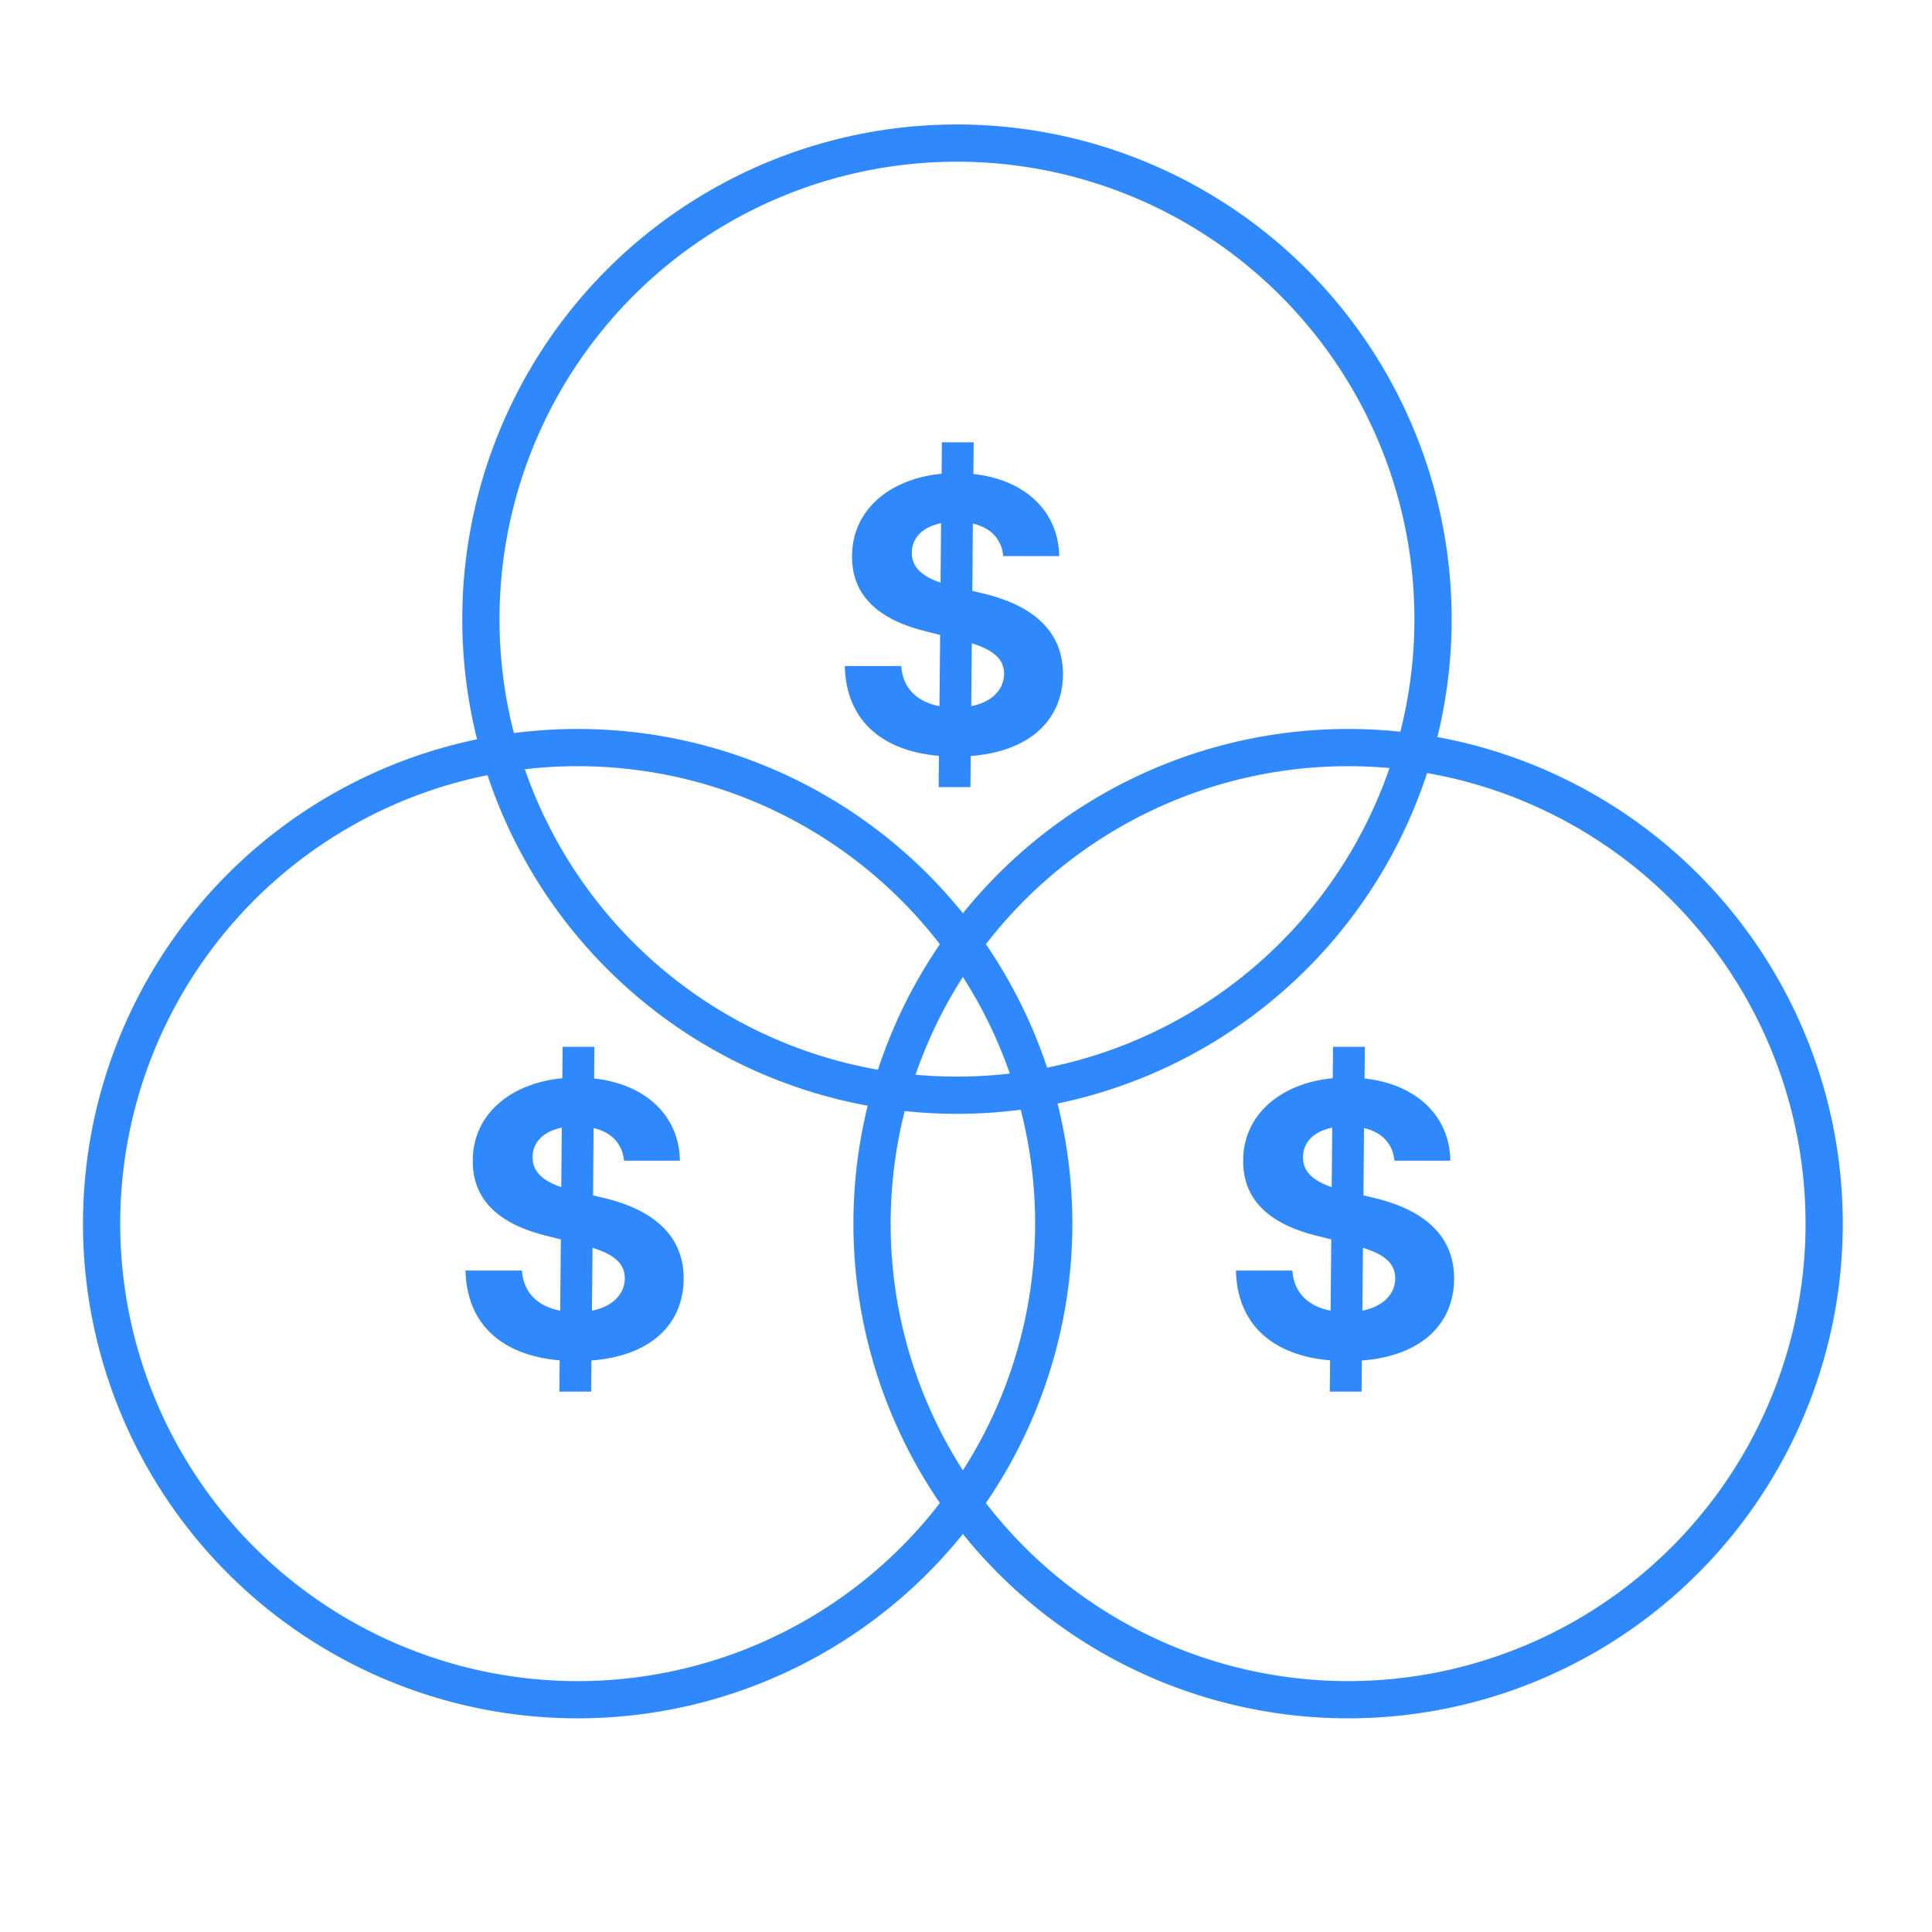 <svg width="90" height="90" viewBox="0 0 163 156" fill="none" xmlns="http://www.w3.org/2000/svg">
<circle cx="80.737" cy="48.737" r="40.166" stroke="#2f89fc" stroke-width="3.141"/>
<path d="M79.193 62.909H81.875L81.898 60.284C86.818 59.909 89.671 57.295 89.682 53.352C89.671 49.477 86.75 47.42 82.704 46.511L82.034 46.352L82.079 40.67C83.591 41.023 84.511 41.989 84.648 43.42H89.364C89.307 39.659 86.5 36.966 82.125 36.489L82.148 33.818H79.466L79.443 36.466C75 36.898 71.864 39.58 71.886 43.455C71.875 46.886 74.296 48.852 78.227 49.795L79.318 50.068L79.261 56.08C77.409 55.727 76.159 54.591 76.034 52.693H71.273C71.386 57.284 74.398 59.852 79.216 60.273L79.193 62.909ZM81.943 56.08L81.989 50.773C83.75 51.33 84.704 52.045 84.716 53.341C84.704 54.716 83.659 55.739 81.943 56.08ZM79.352 45.659C77.932 45.17 76.909 44.432 76.932 43.125C76.932 41.909 77.796 40.966 79.398 40.636L79.352 45.659Z" fill="#2f89fc"/>
<circle cx="48.737" cy="99.737" r="40.166" stroke="#2f89fc" stroke-width="3.141"/>
<path d="M47.193 113.909H49.875L49.898 111.284C54.818 110.909 57.67 108.295 57.682 104.352C57.67 100.477 54.75 98.421 50.705 97.511L50.034 97.352L50.08 91.671C51.591 92.023 52.511 92.989 52.648 94.421H57.364C57.307 90.659 54.5 87.966 50.125 87.489L50.148 84.818H47.466L47.443 87.466C43 87.898 39.864 90.579 39.886 94.454C39.875 97.886 42.295 99.852 46.227 100.795L47.318 101.068L47.261 107.08C45.409 106.727 44.159 105.591 44.034 103.693H39.273C39.386 108.284 42.398 110.852 47.216 111.273L47.193 113.909ZM49.943 107.08L49.989 101.773C51.75 102.33 52.705 103.045 52.716 104.341C52.705 105.716 51.659 106.739 49.943 107.08ZM47.352 96.659C45.932 96.171 44.909 95.432 44.932 94.125C44.932 92.909 45.795 91.966 47.398 91.636L47.352 96.659Z" fill="#2f89fc"/>
<circle cx="113.737" cy="99.737" r="40.166" stroke="#2f89fc" stroke-width="3.141"/>
<path d="M112.193 113.909H114.875L114.898 111.284C119.818 110.909 122.67 108.295 122.682 104.352C122.67 100.477 119.75 98.421 115.705 97.511L115.034 97.352L115.08 91.671C116.591 92.023 117.511 92.989 117.648 94.421H122.364C122.307 90.659 119.5 87.966 115.125 87.489L115.148 84.818H112.466L112.443 87.466C108 87.898 104.864 90.579 104.886 94.454C104.875 97.886 107.295 99.852 111.227 100.795L112.318 101.068L112.261 107.08C110.409 106.727 109.159 105.591 109.034 103.693H104.273C104.386 108.284 107.398 110.852 112.216 111.273L112.193 113.909ZM114.943 107.08L114.989 101.773C116.75 102.33 117.705 103.045 117.716 104.341C117.705 105.716 116.659 106.739 114.943 107.08ZM112.352 96.659C110.932 96.171 109.909 95.432 109.932 94.125C109.932 92.909 110.795 91.966 112.398 91.636L112.352 96.659Z" fill="#2f89fc"/>
</svg>

